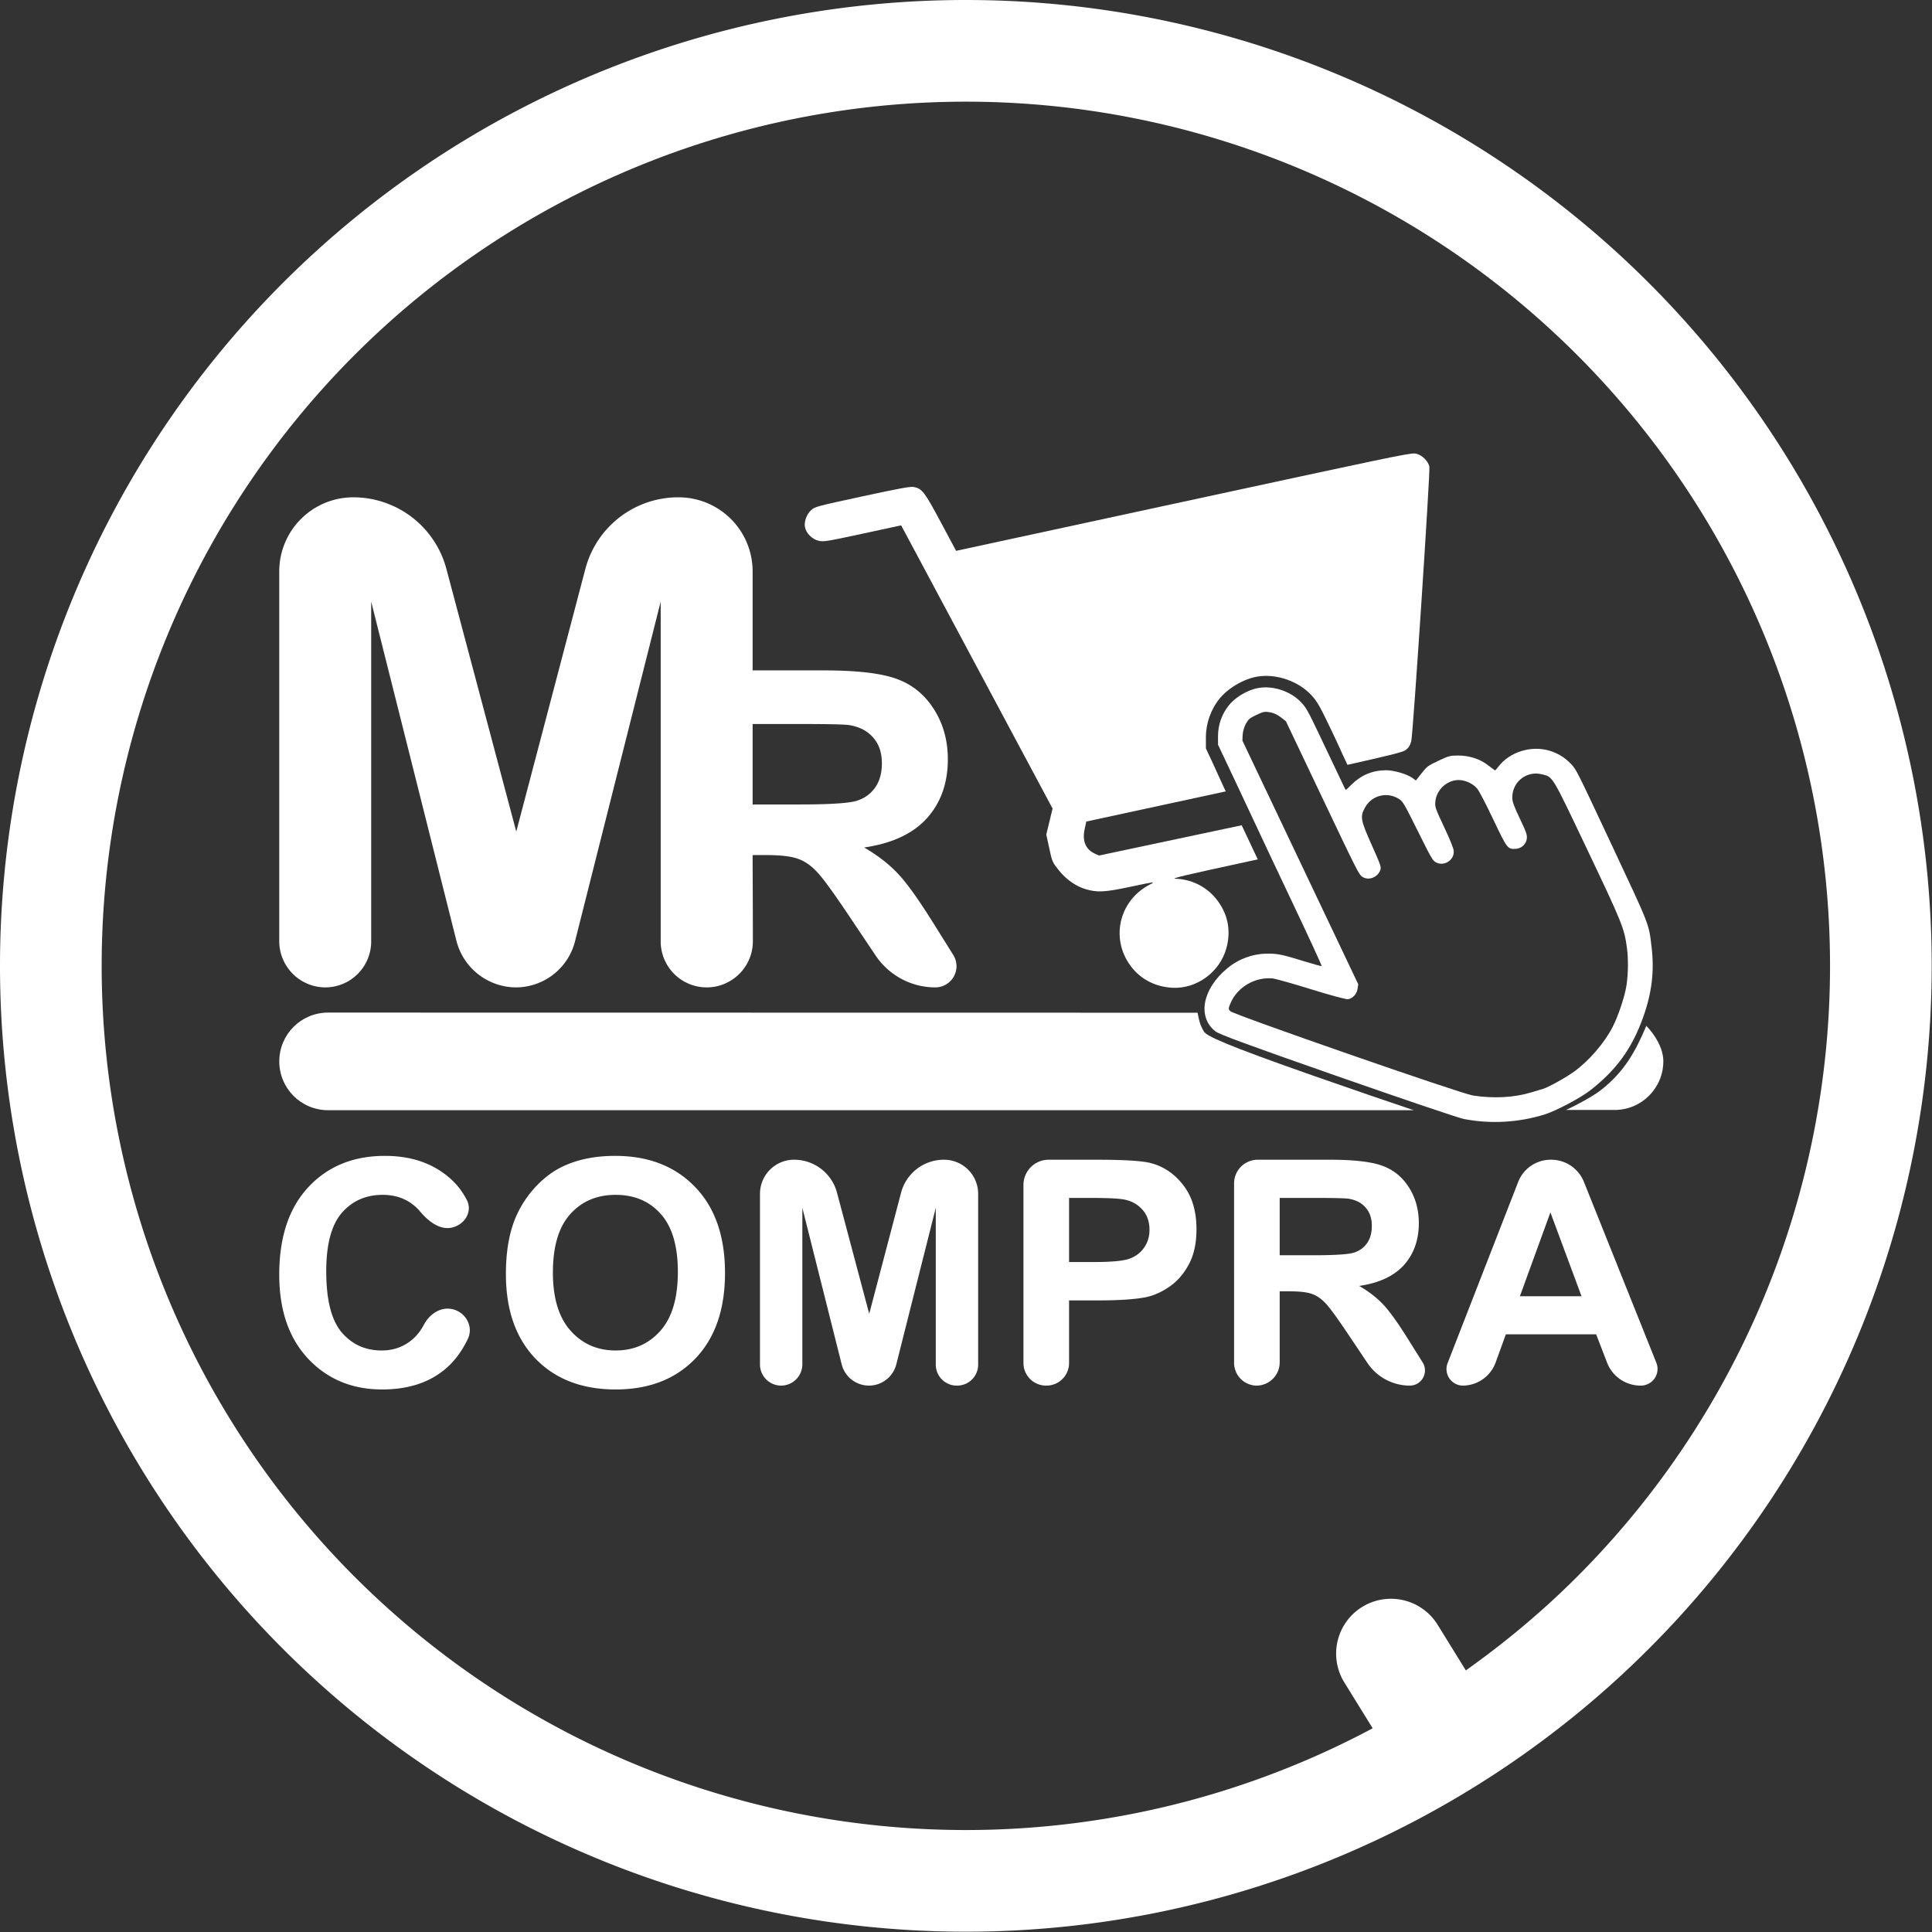 <svg xmlns:inkscape="http://www.inkscape.org/namespaces/inkscape" xmlns:sodipodi="http://sodipodi.sourceforge.net/DTD/sodipodi-0.dtd" xmlns="http://www.w3.org/2000/svg" xmlns:svg="http://www.w3.org/2000/svg" width="512" height="512" viewBox="0 0 512 512" id="svg1" inkscape:export-filename="..\Logotipo - Mr Compra fiveicon.svg" inkscape:export-xdpi="96" inkscape:export-ydpi="96" inkscape:version="1.3.2 (091e20e, 2023-11-25, custom)" sodipodi:docname="LOGO1.svg" xml:space="preserve"><rect x="0" y="0" width="512" height="512" fill="#333333" stroke="none"/><defs id="defs1"></defs><g inkscape:label="PALETAS DE CORES" inkscape:groupmode="layer" id="layer1" style="display:none"><circle style="fill:#000000;fill-opacity:1;stroke-width:0.913" id="path1-07-7-6" cx="22.062" cy="18.657" r="10.311"></circle><circle style="fill:#ffffff;fill-opacity:1;stroke-width:0.913" id="circle2-28-5-1" cx="22.062" cy="43.023" r="10.311"></circle><circle style="fill:#001452;fill-opacity:1;stroke-width:0.913" id="path1-8-4-4-1" cx="22.062" cy="67.389" r="10.311"></circle><circle style="fill:#0077f7;fill-opacity:1;stroke-width:0.913" id="path1-18-4-6-4" cx="22.062" cy="91.754" r="10.311"></circle><circle style="fill:#20c900;fill-opacity:1;stroke-width:0.913" id="path1-0-96-6-1" cx="22.062" cy="116.12" r="10.311"></circle></g><g inkscape:groupmode="layer" id="layer2" inkscape:label="BASE LOGO" style="display:inline"><rect style="display:none;fill:#001a38;fill-opacity:1;stroke-width:1.422" id="rect1" width="512" height="512" x="0" y="0"></rect><circle style="display:none;fill:#0077f7;fill-opacity:1;stroke:none;stroke-width:0;stroke-linecap:round;stroke-linejoin:round;stroke-miterlimit:1.2;stroke-dasharray:none;stroke-opacity:1;paint-order:stroke markers fill" id="path12" cx="540" cy="540" r="511.707"></circle><path id="path2" style="color:#000000;fill:#ffffff;-inkscape-stroke:none" d="M 540,0 C 396.794,0 259.424,56.9 158.162,158.162 56.9,259.424 0,396.794 0,540 0,683.206 56.9,820.576 158.162,921.838 259.424,1023.1 396.794,1080 540,1080 683.206,1080 820.576,1023.1 921.838,921.838 1023.1,820.576 1080,683.206 1080,540 1080,396.794 1023.1,259.424 921.838,158.162 820.576,56.9 683.206,0 540,0 Z m 0,56.842 c 128.152,0 251.027,50.896 341.645,141.514 90.617,90.617 141.514,213.492 141.514,341.645 0,128.152 -50.896,251.027 -141.514,341.645 -19.297,19.297 -40.133,36.673 -62.096,52.26 l -15.765,-25.49 a 30.697,30.697 13.264 0 0 -42.254,-9.96 30.664,30.664 103.201 0 0 -9.904,42.22 l 15.831,25.596 C 698.086,1003.285 620.074,1023.158 540,1023.158 411.848,1023.158 288.973,972.262 198.355,881.645 107.738,791.027 56.842,668.152 56.842,540 56.842,411.848 107.738,288.973 198.355,198.355 288.973,107.738 411.848,56.842 540,56.842 Z" inkscape:path-effect="#path-effect8" inkscape:original-d="M 540,0 C 396.79428,0 259.42384,56.900379 158.16211,158.16211 56.900379,259.42384 0,396.79428 0,540 0,683.20572 56.900379,820.57616 158.16211,921.83789 259.42384,1023.0996 396.79428,1080 540,1080 683.20572,1080 820.57616,1023.0996 921.83789,921.83789 1023.0996,820.57616 1080,683.20572 1080,540 1080,396.79428 1023.0996,259.42384 921.83789,158.16211 820.57616,56.900379 683.20572,0 540,0 Z m 0,56.841797 c 128.15209,0 251.02732,50.896463 341.64453,141.513673 90.61721,90.61721 141.51367,213.49244 141.51367,341.64453 0,128.15209 -50.89646,251.02732 -141.51367,341.64453 -19.29732,19.29732 -40.1332,36.67302 -62.0957,52.25977 l -31.91211,-51.59766 -52.1582,32.25977 31.97851,51.70312 C 698.08571,1003.2849 620.0737,1023.1582 540,1023.1582 411.84791,1023.1582 288.97268,972.26174 198.35547,881.64453 107.73826,791.02732 56.841797,668.15209 56.841797,540 56.841797,411.84791 107.73826,288.97268 198.35547,198.35547 288.97268,107.73826 411.84791,56.841797 540,56.841797 Z" transform="scale(0.474)"></path><rect style="display:none;fill:none;fill-opacity:1;stroke:#ffffff;stroke-width:60;stroke-dasharray:none;stroke-opacity:1" id="rect2" width="1.328" height="42.509" x="539.336" y="518.745"></rect></g><g inkscape:groupmode="layer" id="layer3" inkscape:label="desenhos"><path d="m 254.028,755.986 c 6.686,2.12 10.697,9.659 7.564,16.254 -3.662,7.709 -8.465,13.822 -14.41,18.338 -8.787,6.662 -19.957,9.993 -33.51,9.993 -16.77,0 -30.553,-5.714 -41.35,-17.143 -10.797,-11.486 -16.195,-27.164 -16.195,-47.035 0,-21.019 5.427,-37.33 16.281,-48.93 10.854,-11.658 25.126,-17.487 42.814,-17.487 15.449,0 27.997,4.566 37.645,13.697 3.109,2.922 5.797,6.534 8.064,10.836 3.435,6.517 -0.961,13.814 -8.14,15.528 -6.762,1.615 -13.265,-3.41 -17.962,-9.012 -1.091,-1.301 -2.314,-2.491 -3.67,-3.569 -4.709,-3.79 -10.452,-5.686 -17.229,-5.686 -9.361,0 -16.971,3.36 -22.828,10.079 -5.8,6.719 -8.701,17.602 -8.701,32.649 0,15.966 2.872,27.337 8.614,34.113 5.743,6.777 13.209,10.165 22.398,10.165 6.777,0 12.606,-2.154 17.487,-6.461 2.341,-2.065 4.365,-4.699 6.072,-7.9 3.43,-6.432 10.087,-10.639 17.056,-8.43 z m 28.818,-19.938 c 0,-12.864 1.924,-23.661 5.772,-32.391 2.872,-6.432 6.777,-12.204 11.716,-17.315 4.996,-5.111 10.452,-8.902 16.368,-11.371 7.868,-3.331 16.942,-4.996 27.222,-4.996 18.607,0 33.482,5.772 44.623,17.315 11.199,11.543 16.798,27.595 16.798,48.155 0,20.388 -5.542,36.353 -16.626,47.897 -11.084,11.486 -25.901,17.229 -44.451,17.229 -18.78,0 -33.711,-5.714 -44.795,-17.143 -11.084,-11.486 -16.626,-27.279 -16.626,-47.38 z m 26.274,-0.861 c 0,14.3 3.302,25.154 9.907,32.563 6.604,7.351 14.989,11.027 25.154,11.027 10.165,0 18.492,-3.647 24.982,-10.94 6.547,-7.351 9.821,-18.349 9.821,-32.994 0,-14.472 -3.187,-25.269 -9.562,-32.391 -6.317,-7.121 -14.731,-10.682 -25.24,-10.682 -10.51,0 -18.981,3.618 -25.413,10.854 -6.432,7.179 -9.648,18.033 -9.648,32.563 z m 115.779,51.316 v -95.315 a 19.06,19.06 135 0 1 19.059,-19.059 l 0.043,0 a 24.792,24.792 37.552 0 1 23.959,18.419 l 18.015,67.726 17.808,-67.712 a 24.72,24.72 142.368 0 1 23.907,-18.433 h 0.129 a 19.06,19.06 45 0 1 19.059,19.059 v 95.502 a 11.727,11.727 135 0 1 -11.727,11.727 h -0.235 a 11.727,11.727 45 0 1 -11.727,-11.727 v -87.684 l -22.059,87.478 a 15.796,15.796 142.077 0 1 -15.317,11.934 15.742,15.742 38.062 0 1 -15.244,-11.936 l -21.983,-87.475 v 87.497 a 11.914,11.914 135 0 1 -11.914,11.914 11.845,11.845 45.336 0 1 -11.776,-11.914 z m 147.308,-0.715 v -99.565 a 14.095,14.095 135 0 1 14.095,-14.095 h 26.824 c 15.506,0 25.614,0.632 30.323,1.895 7.236,1.895 13.295,6.03 18.177,12.405 4.882,6.317 7.322,14.501 7.322,24.551 0,7.753 -1.407,14.271 -4.221,19.555 -2.814,5.284 -6.403,9.447 -10.768,12.491 -4.307,2.986 -8.701,4.968 -13.18,5.944 -6.088,1.206 -14.903,1.809 -26.447,1.809 h -16.626 v 35.009 a 12.629,12.629 135 0 1 -12.629,12.629 h -0.241 a 12.629,12.629 45 0 1 -12.629,-12.629 z m 25.499,-92.296 v 35.836 h 13.956 c 10.05,0 16.77,-0.66 20.158,-1.981 3.388,-1.321 6.03,-3.388 7.925,-6.202 1.953,-2.814 2.929,-6.088 2.929,-9.821 0,-4.594 -1.35,-8.385 -4.049,-11.371 -2.699,-2.986 -6.116,-4.853 -10.251,-5.599 -3.044,-0.574 -9.16,-0.861 -18.349,-0.861 z m 92.261,91.939 V 685.356 a 13.227,13.227 135 0 1 13.227,-13.227 h 40.442 c 13.496,0 23.288,1.149 29.375,3.446 6.145,2.24 11.055,6.26 14.731,12.06 3.676,5.8 5.513,12.434 5.513,19.899 0,9.476 -2.785,17.315 -8.356,23.518 -5.571,6.145 -13.898,10.022 -24.982,11.63 5.513,3.216 10.05,6.748 13.611,10.596 3.618,3.848 8.471,10.682 14.559,20.503 l 7.307,11.675 a 8.469,8.469 118.979 0 1 -7.179,12.962 28.55,28.55 28.118 0 1 -23.699,-12.663 l -9.94,-14.817 c -6.547,-9.821 -11.027,-15.994 -13.439,-18.521 -2.412,-2.584 -4.968,-4.336 -7.667,-5.255 -2.699,-0.976 -6.978,-1.464 -12.836,-1.464 h -5.169 v 39.735 a 12.986,12.986 135 0 1 -12.986,12.986 12.752,12.752 46.063 0 1 -12.513,-12.986 z M 715.466,725.539 h 18.866 c 12.233,0 19.871,-0.517 22.915,-1.551 3.044,-1.034 5.427,-2.814 7.15,-5.341 1.723,-2.527 2.584,-5.686 2.584,-9.476 0,-4.25 -1.149,-7.667 -3.446,-10.251 -2.24,-2.642 -5.427,-4.307 -9.562,-4.996 -2.067,-0.287 -8.27,-0.431 -18.607,-0.431 h -19.899 z m 201.931,72.879 h -0.187 a 20.054,20.054 34.487 0 1 -18.719,-12.859 l -6.084,-15.828 h -50.481 l -5.719,15.739 a 19.663,19.663 144.985 0 1 -18.481,12.948 9.25,9.25 57.197 0 1 -8.274,-12.837 l 39.348,-101.023 a 19.509,19.509 145.64 0 1 18.179,-12.429 h 0.287 a 19.708,19.708 34.089 0 1 18.296,12.382 l 40.488,101.117 a 9.323,9.323 124.089 0 1 -8.655,12.789 z m -33.173,-49.964 -17.401,-46.863 -17.057,46.863 z" id="text5" style="-inkscape-font-specification:'Arial Bold';fill:#ffffff;stroke-width:88.212" aria-label="COMPRA" inkscape:path-effect="#path-effect12" inkscape:original-d="m 241.41024,751.98562 24.72362,7.8392 q -5.68557,20.6748 -18.95191,30.75377 -13.18019,9.99282 -33.51041,9.99282 -25.15435,0 -41.34961,-17.14286 -16.19526,-17.229 -16.19526,-47.03518 0,-31.52908 16.2814,-48.93037 16.28141,-17.48744 42.81408,-17.48744 23.17301,0 37.64537,13.69706 8.61451,8.09763 12.92176,23.25915 l -25.24049,6.03015 q -2.23977,-9.82053 -9.38981,-15.5061 -7.06389,-5.68557 -17.22901,-5.68557 -14.04163,0 -22.82843,10.07897 -8.70064,10.07896 -8.70064,32.64896 0,23.94832 8.6145,34.11343 8.6145,10.16511 22.3977,10.16511 10.16512,0 17.48744,-6.46088 7.32233,-6.46087 10.5097,-20.33022 z m 41.43575,-15.93683 q 0,-19.29648 5.77172,-32.39053 4.30725,-9.64824 11.71572,-17.31515 7.49462,-7.6669 16.36755,-11.37114 11.80187,-4.99641 27.22183,-4.99641 27.91099,0 44.62312,17.31515 16.79828,17.31515 16.79828,48.15507 0,30.58148 -16.62599,47.89663 -16.62599,17.229 -44.45083,17.229 -28.16942,0 -44.79541,-17.14286 -16.62599,-17.229 -16.62599,-47.37976 z m 26.27423,-0.86145 q 0,21.45011 9.90668,32.56282 9.90668,11.02656 25.15435,11.02656 15.24766,0 24.98205,-10.94042 9.82053,-11.02656 9.82053,-32.99354 0,-21.70855 -9.56209,-32.39053 -9.47596,-10.68198 -25.24049,-10.68198 -15.76454,0 -25.41279,10.85427 -9.64824,10.76813 -9.64824,32.56282 z m 115.77892,63.23045 V 672.12918 h 38.16224 l 22.91458,86.14503 22.65614,-86.14503 h 38.24839 v 126.28861 h -23.68988 v -99.41136 l -25.0682,99.41136 h -24.55133 l -24.98206,-99.41136 v 99.41136 z m 147.30799,0 V 672.12918 h 40.91888 q 23.25916,0 30.32305,1.8952 10.85427,2.84278 18.1766,12.40488 7.32233,9.47595 7.32233,24.55133 0,11.62958 -4.22111,19.55492 -4.22111,7.92534 -10.76813,12.49103 -6.46087,4.47954 -13.18018,5.944 -9.13138,1.80905 -26.44653,1.80905 h -16.62599 v 47.6382 z m 25.49892,-104.92464 v 35.83633 h 13.9555 q 15.07538,0 20.15793,-1.98134 5.08256,-1.98133 7.92534,-6.20244 2.92894,-4.2211 2.92894,-9.82053 0,-6.8916 -4.04882,-11.37114 -4.04882,-4.47954 -10.25126,-5.59943 -4.56568,-0.86145 -18.34889,-0.86145 z m 92.26133,104.92464 V 672.12918 h 53.66834 q 20.24408,0 29.37546,3.44581 9.21751,3.35965 14.7308,12.0603 5.51328,8.70065 5.51328,19.8995 0,14.21393 -8.35607,23.51759 -8.35607,9.21752 -24.98206,11.62958 8.26993,4.82412 13.61092,10.59583 5.42713,5.77172 14.55851,20.50252 l 15.41995,24.63748 h -30.49533 l -18.43504,-27.48027 q -9.82053,-14.73079 -13.43862,-18.52118 -3.61809,-3.87652 -7.66691,-5.25484 -4.04881,-1.46447 -12.83561,-1.46447 h -5.1687 v 52.72076 z M 715.4663,725.5391 h 18.86576 q 18.34889,0 22.91458,-1.55061 4.56568,-1.55061 7.15003,-5.34099 2.58436,-3.79038 2.58436,-9.47596 0,-6.37473 -3.44581,-10.25125 -3.35965,-3.96267 -9.56209,-4.99641 -3.10122,-0.43073 -18.60733,-0.43073 h -19.8995 z m 215.7071,72.87869 h -27.7387 l -11.02656,-28.6863 h -50.48099 l -10.42354,28.6863 h -27.04954 l 49.18881,-126.28861 h 26.96339 z m -46.94904,-49.96412 -17.40129,-46.86289 -17.05672,46.86289 z" transform="matrix(0.474,0,0,0.474,0,-11.25)"></path><path id="text3" style="font-weight:bold;font-size:382.783px;line-height:0.5;font-family:Arial;-inkscape-font-specification:'Arial Bold';text-align:center;text-anchor:middle;fill:#ffffff;fill-opacity:1;stroke:none;stroke-width:191.391;stroke-dasharray:none;stroke-opacity:1" d="m 151.813,307.372 v 206.746 a 25.856,25.856 45 0 0 25.856,25.856 25.7,25.7 134.651 0 0 25.543,-25.856 V 324.286 l 47.64,189.571 a 34.532,34.532 37.947 0 0 33.491,26.116 34.185,34.185 141.583 0 0 32.924,-26.111 l 47.806,-189.577 v 189.962 a 25.726,25.726 45 0 0 25.726,25.726 c 14.164,0 25.8,-11.517 25.81,-25.725 0.011,-16.088 -0.109,-32.177 -0.137,-48.263 h 7.227 c 8.221,0 14.226,0.686 18.014,2.057 3.788,1.29 7.375,3.748 10.76,7.375 3.385,3.546 9.671,12.21 18.859,25.992 l 13.935,20.77 a 40.18,40.18 28.071 0 0 33.366,17.794 11.851,11.851 118.836 0 0 10.001,-18.164 L 518.36,505.397 c -8.543,-13.782 -15.354,-23.371 -20.432,-28.771 -4.997,-5.4 -11.364,-10.358 -19.102,-14.871 15.555,-2.257 27.243,-7.696 35.061,-16.32 7.818,-8.705 11.727,-19.707 11.727,-33.006 0,-10.478 -2.58,-19.785 -7.738,-27.926 -5.158,-8.14 -12.048,-13.782 -20.672,-16.926 -8.543,-3.224 -22.286,-4.836 -41.227,-4.836 H 416.471 v -55.369 a 41.401,41.401 45 0 0 -41.401,-41.401 h -0.185 a 53.697,53.697 142.368 0 0 -51.931,40.039 L 284.329,452.875 245.255,305.98 a 53.853,53.853 37.552 0 0 -52.043,-40.009 41.399,41.399 134.998 0 0 -41.398,41.401 z m 264.658,85.351 h 27.9 c 14.508,0 23.212,0.201 26.113,0.604 5.803,0.967 10.277,3.304 13.42,7.012 3.224,3.627 4.836,8.423 4.836,14.387 0,5.319 -1.209,9.753 -3.627,13.299 -2.418,3.546 -5.763,6.045 -10.035,7.496 -4.272,1.451 -14.991,2.176 -32.158,2.176 H 416.471 Z" sodipodi:nodetypes="ccccccccccscccccccccsscscccccccsccsssscc" inkscape:path-effect="#path-effect11" inkscape:original-d="m 151.8132,265.97112 v 274.00195 h 51.39844 v -215.6875 l 54.20312,215.6875 h 53.26758 l 54.39063,-215.6875 v 215.6875 h 51.37109 c 0.33007,-24.65878 0.0698,-49.32665 0.0273,-73.98796 h 7.22657 c 8.22092,0 14.2256,0.68649 18.01367,2.05664 3.78807,1.28956 7.37468,3.74812 10.75976,7.375 3.38509,3.54628 9.67129,12.21006 18.85938,25.99219 l 25.87305,38.56445 H 540.0007 L 518.36008,505.3969 c -8.54331,-13.78213 -15.35402,-23.37147 -20.43165,-28.77149 -4.99702,-5.40001 -11.36422,-10.35764 -19.10156,-14.87109 15.55527,-2.25672 27.24262,-7.69641 35.06055,-16.32031 7.81793,-8.70451 11.72656,-19.70732 11.72656,-33.00586 0,-10.47764 -2.58006,-19.78546 -7.73828,-27.92578 -5.15822,-8.14033 -12.04797,-13.78249 -20.67187,-16.92578 -8.54331,-3.22389 -22.28621,-4.83594 -41.22657,-4.83594 H 416.4714 v -96.76953 h -82.98632 l -49.15625,186.90429 -49.7168,-186.90429 z m 264.6582,126.75195 h 27.90039 c 14.50751,0 23.21178,0.20053 26.11329,0.60352 5.803,0.96716 10.27662,3.30424 13.41992,7.01171 3.22389,3.62688 4.83593,8.42253 4.83593,14.38672 0,5.31942 -1.20903,9.75255 -3.62695,13.29883 -2.41792,3.54628 -5.7635,6.04534 -10.03515,7.49609 -4.27166,1.45076 -14.99099,2.17579 -32.15821,2.17579 H 416.4714 Z" transform="matrix(0.474,0,0,0.474,2.045,5.722)"></path><path id="rect5-1" style="display:none;fill:#0077f7;fill-opacity:1;stroke:none;stroke-width:4.812;stroke-opacity:1" d="m 336.428,184.072 c 1.688,-1.126 -2.373,1.921 -2.869,2.001 -1.043,0.169 -1.137,-1.323 -2.214,-0.809 -1.794,0.856 -2.987,2.278 -4.122,3.656 -1.875,2.275 -2.755,4.709 -2.751,7.683 l -0.164,0.765 c 6.394,13.45 11.222,24.488 18.804,40.436 4.746,9.983 8.918,16.796 8.76,20.113 -0.108,2.269 -4.11,0.031 -6.392,-0.673 -5.801,-1.79 -6.51,-1.045 -8.968,-1.086 -4.129,-0.069 -6.306,0.617 -9.476,3.256 -6.541,5.444 -6.383,9.123 -1.545,12.898 1.038,0.81 6.931,2.121 30.874,10.499 16.99,5.945 31.517,10.354 32.903,10.627 7.026,1.383 12.011,1.131 18.904,-1.034 3.019,-0.948 8.657,-3.372 11.23,-5.392 6.9,-5.415 10.438,-9.645 13.372,-17.804 2.347,-6.525 3.046,-11.623 2.267,-18.054 -0.761,-6.285 -0.172,-4.197 -10.393,-25.993 -9.227,-19.677 -6.643,-17.893 -8.041,-19.338 -1.658,-1.715 -3.461,-2.82 -5.685,-3.486 -4.871,-1.458 -10.558,0.333 -13.547,4.268 -0.368,0.484 -0.721,0.905 -0.784,0.935 -0.063,0.03 -0.881,-0.553 -1.819,-1.295 -2.137,-1.691 -5.013,-2.634 -8.021,-2.63 -2.118,0.003 -2.495,0.104 -5.211,1.396 -2.792,1.327 -4.582,0.991 -4.429,3.301 l 0.194,2.924 -4.646,-1.692 c -1.397,-3.566 -3.466,-2.917 -5.493,-2.887 -3.665,0.053 -4.699,1.114 -7.344,3.74 -1.541,1.53 -4.935,2.639 -4.572,1.808 -2.261,-4.755 -8.28,-12.797 -10.568,-17.61 -2.778,-5.843 -2.637,-6.297 -3.881,-7.65 -2.387,-2.597 -8.874,0.128 -5.896,-1.857 z" sodipodi:nodetypes="sccsccsssssscssssscssssscssccsscssss"></path><path id="path3-4" style="fill:#ffffff;fill-opacity:1;stroke:none;stroke-width:0.333;stroke-opacity:1" d="m 330.353,183.361 c -1.798,0.858 -3.502,2.114 -4.641,3.495 -1.879,2.28 -2.931,5.229 -2.926,8.21 l 0.005,2.295 c 6.409,13.48 11.417,24.373 19.016,40.358 4.757,10.006 8.555,18.237 8.44,18.292 -0.115,0.055 -2.081,-0.478 -4.369,-1.184 -5.815,-1.794 -7.034,-2.065 -9.498,-2.107 -4.138,-0.069 -8.017,1.296 -11.195,3.941 -6.556,5.457 -7.926,12.878 -3.077,16.662 1.04,0.812 8.305,3.484 32.303,11.881 17.028,5.959 32.097,11.057 33.486,11.33 7.042,1.387 14.584,0.963 21.494,-1.206 3.026,-0.95 9.526,-4.399 12.104,-6.423 6.915,-5.428 10.971,-11.025 13.912,-19.202 2.352,-6.54 3.052,-12.329 2.272,-18.774 -0.763,-6.299 -0.342,-5.225 -10.587,-27.071 -9.248,-19.721 -9.374,-19.97 -10.774,-21.419 -1.662,-1.719 -3.468,-2.826 -5.698,-3.494 -4.882,-1.462 -10.582,0.334 -13.577,4.278 -0.369,0.486 -0.723,0.907 -0.786,0.937 -0.063,0.03 -0.883,-0.554 -1.823,-1.298 -2.142,-1.695 -5.024,-2.64 -8.04,-2.636 -2.123,0.003 -2.501,0.104 -5.223,1.399 -2.798,1.33 -3.005,1.484 -4.439,3.308 l -1.504,1.913 -0.922,-0.677 c -1.4,-1.027 -5.002,-2.074 -7.034,-2.045 -3.674,0.053 -6.577,1.286 -9.228,3.918 -1.545,1.533 -1.381,1.457 -1.696,0.793 -2.266,-4.766 -4.565,-9.601 -6.858,-14.424 -2.784,-5.856 -3.323,-6.82 -4.569,-8.176 -2.734,-2.975 -7.351,-4.576 -11.33,-3.93 -1.045,0.17 -2.158,0.541 -3.237,1.056 z m 2.618,6.093 c 1.764,-0.839 2.204,-0.926 3.541,-0.707 0.954,0.156 2.042,0.654 2.901,1.327 l 1.375,1.078 9.649,20.297 c 9.348,19.662 9.68,20.316 10.619,20.93 1.64,1.073 4.048,0.148 4.752,-1.826 0.275,-0.77 0.1,-1.277 -2.301,-6.658 -2.964,-6.644 -3.113,-7.497 -1.737,-9.945 1.837,-3.268 5.988,-4.234 9.116,-2.119 0.921,0.623 1.321,1.318 4.865,8.443 3.648,7.335 3.914,7.791 4.816,8.27 2.191,1.163 4.956,-0.692 4.674,-3.135 -0.081,-0.703 -1.045,-3.073 -2.554,-6.279 -2.259,-4.801 -2.417,-5.244 -2.323,-6.545 0.219,-3.053 2.759,-5.618 5.801,-5.859 1.833,-0.145 4.121,0.833 5.306,2.268 0.53,0.642 2.229,3.897 4.232,8.111 3.705,7.794 3.825,7.952 5.945,7.85 1.545,-0.074 2.821,-1.247 2.976,-2.735 0.104,-0.995 -0.132,-1.672 -1.833,-5.25 -1.464,-3.079 -1.966,-4.417 -2.011,-5.345 -0.207,-4.261 3.688,-7.468 7.817,-6.433 3.011,0.755 2.51,-0.076 12.089,20.058 9.206,19.35 9.748,20.693 10.465,25.911 0.394,2.87 0.357,6.691 -0.094,9.865 -0.404,2.839 -2.226,8.326 -3.706,11.16 -2.25,4.307 -6.183,8.87 -10.136,11.76 -2.15,1.572 -6.958,4.244 -8.315,4.621 -0.414,0.115 -1.755,0.518 -2.981,0.894 -4.599,1.413 -10.126,1.715 -15.601,0.853 -3.243,-0.51 -63.257,-21.37 -64.268,-22.338 -0.559,-0.536 -0.548,-0.753 0.116,-2.264 1.83,-4.168 6.47,-6.856 11.073,-6.415 0.79,0.076 5.439,1.382 10.331,2.904 4.892,1.522 9.254,2.695 9.693,2.606 1.27,-0.255 2.299,-1.379 2.502,-2.735 l 0.186,-1.235 -15.348,-32.283 -15.348,-32.283 0.064,-1.532 c 0.035,-0.843 0.419,-2.16 0.852,-2.928 0.699,-1.241 1.011,-1.503 2.801,-2.354 z" sodipodi:nodetypes="sscccssssscssssssssssssssccssscssssscccssssssssssssssscsscssscsssssssssccccsss"></path><path id="path4" style="fill:#ffffff;fill-opacity:1;stroke-width:0.323" d="m 374.852,120.177 c -1.832,-0.047 -8.761,1.446 -61.133,12.762 l -60.342,13.038 -4.055,-7.586 c -4.315,-8.068 -4.978,-8.93 -7.176,-9.337 -0.884,-0.164 -3.778,0.365 -13.622,2.492 -12.147,2.624 -12.529,2.727 -13.543,3.625 -1.217,1.078 -1.959,3.157 -1.645,4.608 0.338,1.567 1.91,3.117 3.565,3.519 1.348,0.327 2.083,0.21 11.676,-1.863 l 10.237,-2.212 20.066,37.525 20.065,37.525 -0.833,3.441 -0.833,3.44 0.787,3.646 c 0.775,3.587 0.816,3.681 2.511,5.813 1.942,2.442 4.538,4.265 7.182,5.041 3.097,0.91 5.05,0.795 12.12,-0.709 6.249,-1.329 6.423,-1.348 4.88,-0.554 -8.498,4.376 -10.675,15.003 -4.568,22.303 2.56,3.06 6.3,4.863 10.534,5.076 6.423,0.323 12.522,-4.146 14.277,-10.461 1.343,-4.832 0.337,-9.466 -2.891,-13.325 -2.61,-3.12 -6.525,-5.004 -10.621,-5.11 -1.354,-0.035 2.406,-0.924 20.408,-4.819 0.778,-0.168 0.704,-0.146 1.428,-0.303 -1.355,-2.884 -2.977,-6.3 -4.265,-9.047 l -37.826,8.022 -1.033,-0.472 c -2.522,-1.15 -3.453,-3.381 -2.748,-6.586 l 0.43,-1.952 36.948,-7.99 c -2.34,-4.983 -2.721,-6.063 -5.253,-11.388 l -0.006,-2.902 c -0.005,-3.77 1.325,-7.499 3.701,-10.383 1.44,-1.747 3.595,-3.334 5.869,-4.419 1.364,-0.651 2.772,-1.121 4.094,-1.335 0.629,-0.102 1.271,-0.16 1.919,-0.175 4.536,-0.108 9.385,1.853 12.41,5.145 1.576,1.714 2.256,2.934 5.777,10.34 1.89,3.976 1.863,4.116 3.746,8.076 10.037,-2.231 14.685,-3.358 15.36,-3.86 0.829,-0.616 1.259,-1.279 1.551,-2.391 0.461,-1.759 5.065,-71.559 4.801,-72.784 -0.305,-1.411 -1.874,-2.99 -3.363,-3.384 -0.171,-0.045 -0.329,-0.084 -0.591,-0.09 z" sodipodi:nodetypes="scccssssscccccccsssssssssscccccccccsssssscsssss"></path><path id="rect7" style="fill:#ffffff;fill-opacity:1;stroke:none;stroke-width:0;stroke-linecap:round;stroke-linejoin:round;stroke-miterlimit:1.2;stroke-dasharray:none;stroke-opacity:1;paint-order:stroke markers fill" d="m 86.95,268.346 c -7.165,-9.5e-4 -12.934,5.769 -12.934,12.934 0,7.165 5.769,12.934 12.934,12.934 H 374.67 c -6.255,-2.087 -15.655,-5.304 -26.247,-9.01 -23.998,-8.397 -28.732,-10.699 -29.384,-11.846 -1.076,-1.895 -1.186,-2.617 -1.677,-4.977 z m 349.341,3.508 c -2.853,6.783 -5.836,12.169 -11.981,16.992 -1.937,1.52 -6.085,3.843 -9.312,5.308 h 12.867 c 7.165,0 12.934,-5.769 12.934,-12.934 0,-3.486 -2.28,-7.045 -4.507,-9.366 z" sodipodi:nodetypes="sssccscssccscs"></path></g></svg>
